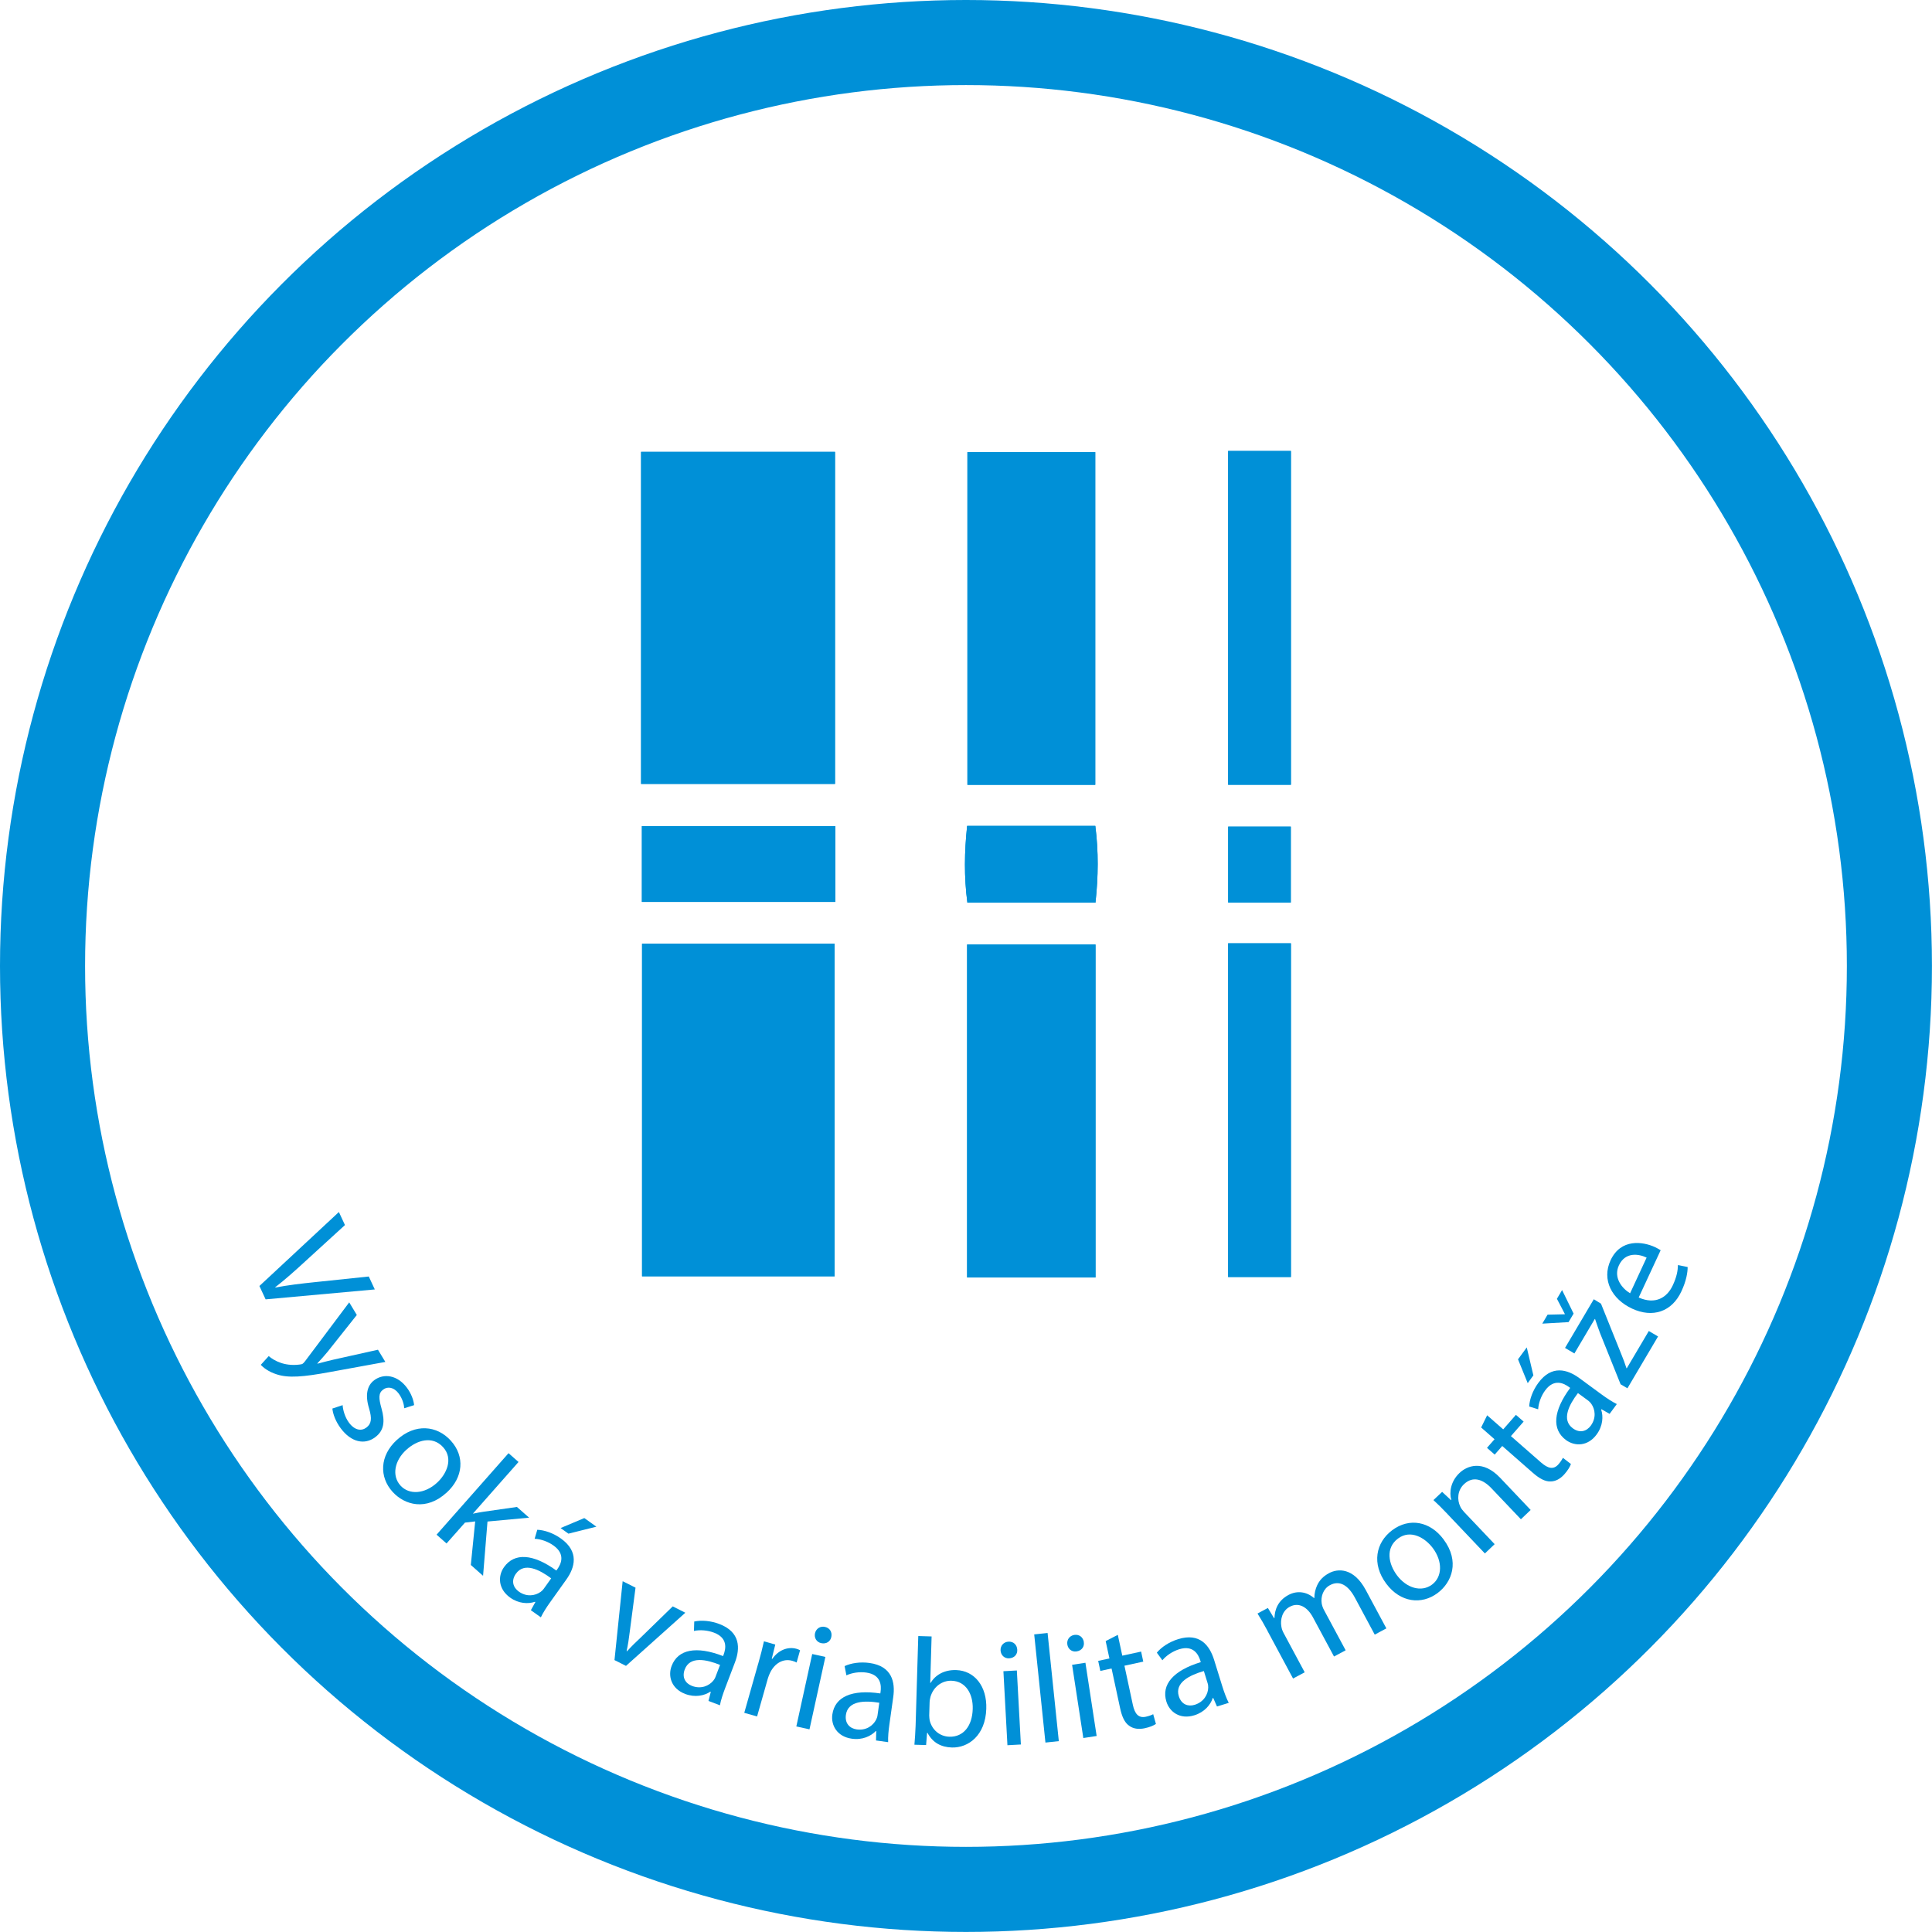 <?xml version="1.0" encoding="UTF-8"?><svg id="Vrstva_1" xmlns="http://www.w3.org/2000/svg" viewBox="0 0 340.63 340.63"><defs><style>.cls-1{fill:#0090d7;}.cls-2{fill:none;stroke:#0090d7;stroke-miterlimit:10;stroke-width:15px;}</style></defs><circle class="cls-2" cx="170.31" cy="170.31" r="162.81"/><g><path class="cls-1" d="M113.03,138.21h34.19v-58.54h-34.19v58.54Zm.17,28.18v58.63h33.95v-58.63h-33.95Zm79.9-28.02v-58.65h-22.54v58.65h22.54Zm.05,86.86v-58.7h-22.64v58.7h22.64Zm23.38-145.72v58.85h11.07v-58.85h-11.07Zm0,86.8v58.83h11.07v-58.83h-11.07Zm-103.36-20.66v13.36h34.11v-13.36h-34.11Zm79.94-.04h-22.6c-.49,4.6-.56,8.97,.04,13.52h22.59c.49-4.6,.55-8.98-.03-13.52Zm34.47,13.51v-13.38h-11.04v13.38h11.04Z"/><path class="cls-1" d="M113.03,138.21v-58.54h34.19v58.54h-34.19Z"/><path class="cls-1" d="M113.2,166.39h33.95v58.63h-33.95v-58.63Z"/><path class="cls-1" d="M193.11,138.37h-22.54v-58.65h22.54v58.65Z"/><path class="cls-1" d="M193.15,225.23h-22.64v-58.7h22.64v58.7Z"/><path class="cls-1" d="M216.53,79.51h11.07v58.85h-11.07v-58.85Z"/><path class="cls-1" d="M216.53,166.32h11.07v58.83h-11.07v-58.83Z"/><path class="cls-1" d="M113.17,145.66h34.11v13.36h-34.11v-13.36Z"/><path class="cls-1" d="M193.12,145.62c.58,4.54,.53,8.92,.03,13.52h-22.59c-.59-4.55-.53-8.92-.04-13.52h22.6Z"/><path class="cls-1" d="M227.58,159.12h-11.04v-13.38h11.04v13.38Z"/></g><g><path class="cls-1" d="M45.73,226.74l14.02-13.05,1.07,2.3-6.94,6.34c-1.9,1.75-3.63,3.29-5.36,4.63l.02,.05c2.13-.42,4.53-.7,7.03-.96l9.45-.99,1.06,2.28-19.25,1.75-1.09-2.35Z"/><path class="cls-1" d="M62.92,231.83l-5.12,6.45c-.58,.7-1.29,1.51-1.85,2.1l.03,.05c.8-.2,1.79-.49,2.76-.7l7.9-1.76,1.3,2.15-9.81,1.79c-4.71,.87-7.28,1.07-9.32,.41-1.48-.46-2.43-1.24-2.83-1.69l1.4-1.54c.47,.41,1.2,.88,2.07,1.17,.77,.29,1.98,.5,3.3,.33,.26-.03,.47-.06,.58-.13,.12-.07,.25-.21,.45-.46l7.79-10.38,1.34,2.22Z"/><path class="cls-1" d="M60.41,247.74c.05,.84,.4,2.12,1.11,3.08,1.03,1.39,2.21,1.52,3.07,.88,.91-.68,1.01-1.59,.48-3.38-.73-2.39-.34-4.05,.91-4.98,1.69-1.25,4.09-.92,5.77,1.34,.79,1.06,1.18,2.22,1.26,3.06l-1.74,.55c-.04-.61-.26-1.62-.98-2.6-.84-1.13-1.95-1.28-2.73-.7-.87,.64-.79,1.56-.3,3.32,.66,2.34,.44,3.94-1.13,5.1-1.84,1.37-4.21,.9-6.06-1.59-.85-1.15-1.36-2.42-1.47-3.48l1.81-.6Z"/><path class="cls-1" d="M78.73,263.17c-3.57,3.26-7.38,2.2-9.51-.14-2.38-2.61-2.3-6.38,.75-9.16,3.23-2.95,7.06-2.56,9.5,.12,2.53,2.77,2.22,6.49-.73,9.18Zm-7.08-7.57c-2.12,1.93-2.6,4.6-1.04,6.32,1.53,1.68,4.25,1.5,6.43-.49,1.64-1.49,2.97-4.2,1.08-6.28s-4.63-1.23-6.46,.45Z"/><path class="cls-1" d="M83.39,266.83l.04,.04c.55-.13,1.27-.25,1.85-.34l5.86-.84,2.15,1.89-7.34,.68-.78,9.57-2.16-1.91,.77-7.68-1.8,.21-3.25,3.68-1.76-1.55,12.69-14.37,1.76,1.55-8.01,9.07Z"/><path class="cls-1" d="M93.59,283.91l.8-1.45-.07-.05c-1.19,.41-2.87,.34-4.38-.74-2.15-1.54-2.17-3.84-1.07-5.38,1.84-2.57,5.13-2.35,9.22,.61l.16-.22c.63-.88,1.52-2.63-.66-4.19-.99-.71-2.24-1.14-3.33-1.19l.47-1.59c1.29,.06,2.83,.59,4.17,1.55,3.25,2.32,2.46,5.11,.94,7.24l-2.84,3.98c-.66,.92-1.26,1.86-1.64,2.67l-1.76-1.25Zm3.59-5.63c-2.08-1.55-4.74-2.89-6.22-.82-.89,1.25-.48,2.44,.51,3.15,1.38,.99,2.89,.74,3.84,.06,.21-.15,.41-.34,.55-.54l1.32-1.85Zm7.97-9.11l-4.93,1.23-1.38-.99,4.18-1.76,2.13,1.52Z"/><path class="cls-1" d="M112.05,279.92l-1.01,7.71c-.15,1.26-.32,2.38-.56,3.46l.07,.04c.75-.83,1.57-1.63,2.49-2.49l5.57-5.42,2.22,1.12-10.46,9.37-2.03-1.02,1.44-13.91,2.27,1.14Z"/><path class="cls-1" d="M124.91,299.9l.41-1.61-.08-.03c-1.05,.7-2.68,1.06-4.43,.4-2.47-.94-3.07-3.16-2.4-4.93,1.12-2.95,4.36-3.57,9.07-1.75l.1-.25c.38-1.01,.8-2.93-1.7-3.88-1.14-.43-2.46-.53-3.53-.3l.05-1.66c1.26-.27,2.89-.15,4.43,.44,3.74,1.42,3.68,4.31,2.75,6.76l-1.74,4.57c-.4,1.06-.75,2.11-.91,3l-2.02-.77Zm2.04-6.36c-2.4-.97-5.32-1.59-6.22,.79-.55,1.44,.15,2.49,1.29,2.92,1.59,.6,2.98-.02,3.73-.92,.16-.2,.31-.43,.39-.66l.81-2.12Z"/><path class="cls-1" d="M133.68,293.33c.42-1.48,.75-2.76,1.01-3.95l2,.57-.62,2.49,.1,.03c1.05-1.53,2.73-2.2,4.26-1.77,.26,.07,.43,.15,.63,.26l-.61,2.16c-.22-.12-.45-.21-.76-.3-1.61-.46-3.1,.44-3.9,2.07-.14,.3-.3,.65-.41,1.04l-1.9,6.7-2.26-.64,2.45-8.65Z"/><path class="cls-1" d="M140.4,304.39l2.8-12.77,2.32,.51-2.8,12.77-2.32-.51Zm6.17-15.79c-.15,.8-.87,1.3-1.79,1.1-.82-.18-1.26-.94-1.09-1.73,.18-.82,.92-1.32,1.77-1.13,.87,.19,1.28,.95,1.11,1.76Z"/><path class="cls-1" d="M154.45,306.86l.04-1.66h-.08c-.86,.9-2.38,1.62-4.23,1.35-2.62-.37-3.7-2.4-3.43-4.27,.44-3.13,3.46-4.45,8.46-3.71l.04-.27c.15-1.07,.13-3.04-2.52-3.41-1.2-.17-2.51,.03-3.5,.49l-.32-1.63c1.17-.54,2.78-.78,4.41-.55,3.96,.56,4.54,3.39,4.17,5.99l-.68,4.84c-.16,1.12-.26,2.23-.22,3.13l-2.14-.3Zm.58-6.65c-2.56-.42-5.54-.37-5.89,2.14-.21,1.52,.7,2.39,1.9,2.56,1.68,.24,2.9-.68,3.43-1.72,.11-.23,.21-.49,.24-.73l.32-2.25Z"/><path class="cls-1" d="M161.22,307.61c.08-.89,.17-2.21,.21-3.37l.47-15.79,2.35,.07-.24,8.2h.05c.88-1.43,2.42-2.33,4.52-2.27,3.24,.1,5.45,2.86,5.31,6.83-.14,4.67-3.15,6.9-6.06,6.82-1.89-.06-3.38-.83-4.3-2.58h-.08l-.17,2.15-2.05-.06Zm2.61-5.16c0,.3,.04,.6,.08,.87,.41,1.66,1.75,2.83,3.48,2.88,2.48,.07,4.03-1.91,4.11-4.9,.08-2.62-1.21-4.9-3.74-4.97-1.62-.05-3.16,1.01-3.7,2.81-.06,.27-.15,.59-.16,.97l-.07,2.35Z"/><path class="cls-1" d="M179.35,290.84c.07,.81-.49,1.49-1.43,1.54-.84,.05-1.46-.57-1.51-1.38-.05-.83,.54-1.52,1.4-1.56,.89-.05,1.49,.57,1.54,1.4Zm-1.73,16.86l-.71-13.05,2.37-.13,.71,13.05-2.37,.13Z"/><path class="cls-1" d="M182.34,288.16l2.36-.25,1.98,19.07-2.36,.25-1.98-19.07Z"/><path class="cls-1" d="M191.08,289.49c.15,.8-.34,1.53-1.27,1.67-.83,.13-1.51-.42-1.63-1.22-.13-.83,.39-1.56,1.24-1.69,.88-.13,1.54,.42,1.67,1.25Zm-.08,16.94l-1.98-12.91,2.35-.36,1.98,12.91-2.35,.36Z"/><path class="cls-1" d="M197.08,288.24l.79,3.67,3.32-.72,.38,1.77-3.32,.72,1.48,6.89c.34,1.58,.98,2.38,2.28,2.11,.61-.13,1.04-.31,1.31-.45l.48,1.72c-.41,.28-1.09,.57-1.99,.76-1.08,.23-2.03,.08-2.72-.44-.81-.54-1.29-1.63-1.61-3.13l-1.5-6.97-1.98,.43-.38-1.77,1.98-.43-.66-3.06,2.14-1.1Z"/><path class="cls-1" d="M214.57,300.88l-.67-1.52-.08,.02c-.39,1.2-1.46,2.49-3.24,3.04-2.53,.79-4.37-.59-4.93-2.4-.94-3.02,1.23-5.5,6.06-6.97l-.08-.26c-.32-1.03-1.18-2.8-3.73-2.01-1.16,.36-2.26,1.1-2.96,1.94l-.98-1.34c.82-.99,2.18-1.89,3.76-2.38,3.82-1.19,5.55,1.13,6.33,3.63l1.45,4.67c.34,1.08,.72,2.12,1.14,2.93l-2.06,.64Zm-2.32-6.26c-2.49,.72-5.17,2.03-4.41,4.45,.46,1.47,1.65,1.86,2.81,1.5,1.62-.51,2.34-1.86,2.37-3.03,0-.26-.02-.53-.1-.76l-.67-2.17Z"/><path class="cls-1" d="M223.48,287.54c-.64-1.19-1.19-2.15-1.77-3.06l1.83-.98,1.09,1.8,.07-.04c.05-1.44,.58-3.04,2.48-4.06,1.57-.84,3.27-.53,4.5,.56l.05-.03c.01-.83,.2-1.58,.48-2.19,.41-.89,1.02-1.59,2.11-2.18,1.52-.82,4.32-1.03,6.47,2.96l3.64,6.78-2.05,1.1-3.5-6.52c-1.19-2.21-2.71-3.11-4.4-2.2-1.19,.64-1.64,2.02-1.45,3.23,.06,.34,.19,.76,.4,1.14l3.82,7.11-2.05,1.1-3.71-6.9c-.98-1.83-2.51-2.73-4.1-1.87-1.31,.7-1.7,2.26-1.47,3.49,.05,.37,.19,.75,.38,1.11l3.73,6.95-2.05,1.1-4.51-8.4Z"/><path class="cls-1" d="M254.52,271.42c2.89,3.87,1.47,7.56-1.06,9.45-2.83,2.12-6.57,1.67-9.04-1.64-2.62-3.5-1.86-7.27,1.04-9.44,3.01-2.25,6.67-1.58,9.06,1.62Zm-8.23,6.31c1.71,2.29,4.33,3.04,6.19,1.65,1.82-1.36,1.9-4.08,.14-6.44-1.33-1.77-3.89-3.36-6.14-1.68-2.25,1.68-1.67,4.48-.19,6.47Z"/><path class="cls-1" d="M255.24,266.97c-.93-.98-1.71-1.76-2.51-2.49l1.53-1.45,1.58,1.47,.04-.04c-.39-1.35-.12-3.27,1.44-4.76,1.31-1.25,4.09-2.4,7.18,.86l5.37,5.66-1.72,1.64-5.19-5.46c-1.45-1.53-3.23-2.26-4.85-.72-1.14,1.08-1.25,2.72-.64,3.96,.13,.29,.37,.62,.64,.91l5.41,5.7-1.72,1.64-6.56-6.91Z"/><path class="cls-1" d="M262.21,249.54l2.82,2.47,2.24-2.56,1.36,1.19-2.24,2.56,5.3,4.64c1.22,1.07,2.21,1.33,3.08,.33,.41-.47,.65-.87,.79-1.14l1.41,1.09c-.16,.47-.54,1.11-1.15,1.8-.73,.83-1.58,1.27-2.44,1.27-.97,.05-2.01-.54-3.16-1.55l-5.36-4.7-1.33,1.52-1.36-1.19,1.33-1.52-2.36-2.07,1.06-2.16Z"/><path class="cls-1" d="M269.18,237.55l1.17,4.94-1,1.37-1.71-4.2,1.55-2.11Zm14.61,11.73l-1.44-.82-.05,.07c.4,1.19,.31,2.87-.79,4.37-1.56,2.14-3.86,2.12-5.39,1.01-2.55-1.87-2.29-5.15,.72-9.21l-.22-.16c-.87-.64-2.62-1.55-4.2,.61-.72,.98-1.16,2.23-1.23,3.32l-1.58-.49c.07-1.29,.63-2.82,1.6-4.15,2.36-3.23,5.14-2.4,7.25-.85l3.94,2.89c.92,.67,1.84,1.28,2.66,1.68l-1.28,1.74Zm-5.59-3.66c-1.57,2.06-2.94,4.71-.89,6.21,1.24,.91,2.44,.51,3.16-.47,1-1.37,.77-2.88,.1-3.84-.15-.21-.33-.41-.53-.56l-1.83-1.34Z"/><path class="cls-1" d="M276.56,233.1l-4.64,.27,.93-1.58,3.02-.07,.03-.05-1.4-2.68,.91-1.54,2.03,4.15-.88,1.49Zm9.17,10.97l-3.62-9.01c-.32-.84-.58-1.62-.88-2.49l-.05-.03-3.6,6.09-1.65-.98,5.07-8.58,1.27,.78,3.57,8.88c.35,.84,.64,1.63,.92,2.49l.05,.03,3.89-6.58,1.63,.96-5.4,9.14-1.19-.7Z"/><path class="cls-1" d="M288.93,228.77c2.94,1.3,5,0,6-2.16,.72-1.54,.88-2.6,.91-3.57l1.71,.35c0,.92-.22,2.4-1.1,4.28-1.69,3.65-5.1,4.72-8.68,3.06-3.58-1.66-5.41-5.07-3.81-8.53,1.8-3.87,5.68-3.32,7.86-2.31,.44,.21,.76,.41,.97,.54l-3.87,8.33Zm1.39-7.04c-1.36-.66-3.76-1.06-4.89,1.36-1.01,2.18,.55,4.07,1.97,4.93l2.92-6.3Z"/></g></svg>